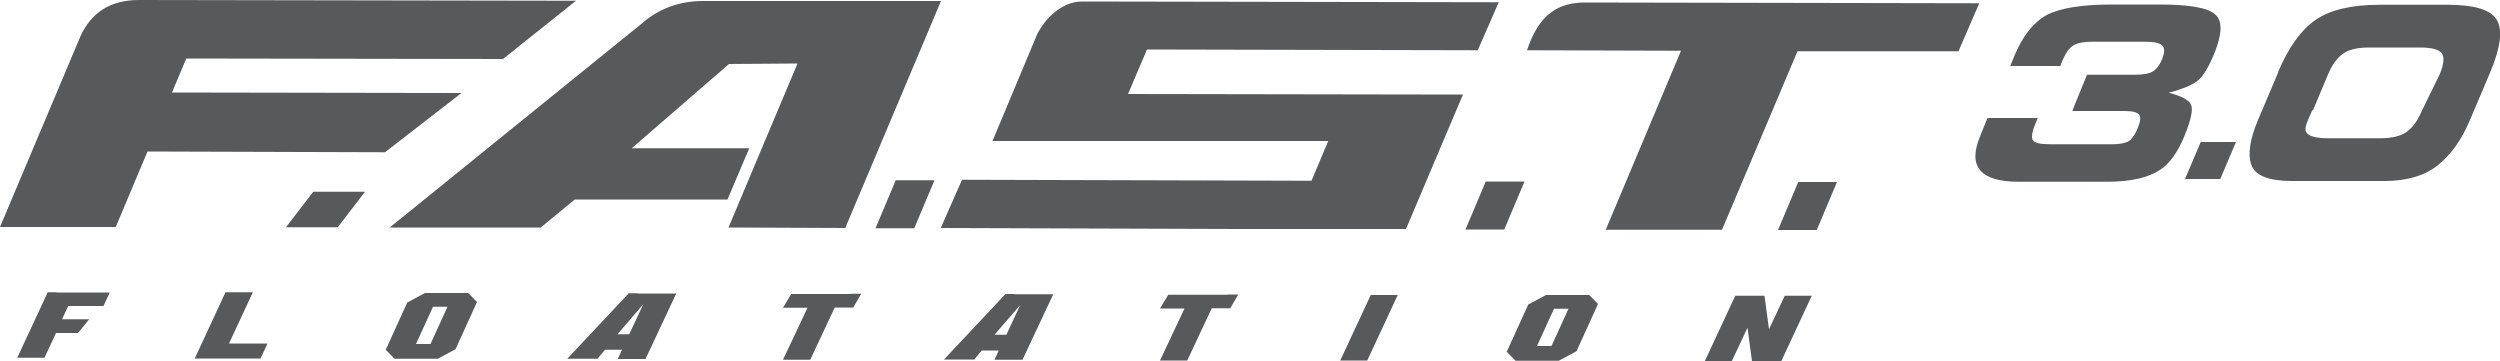 <?xml version="1.0" encoding="UTF-8"?>
<svg id="Layer_1" data-name="Layer 1" xmlns="http://www.w3.org/2000/svg" viewBox="0 0 100 14.45">
  <defs>
    <style>
      .cls-1 {
        fill: #58595b;
        stroke-width: 0px;
      }
    </style>
  </defs>
  <g id="F.A.S.T_3.0_-_Black" data-name="F.A.S.T 3.0 - Black">
    <path class="cls-1" d="m60.17,9.18h-1.55s.81-1.92.81-1.92h1.55s-.81,1.92-.81,1.92h0ZM25.71.91c.61-.53,1.42-.87,2.41-.87h9.52s-3.83,9.08-3.83,9.08l-4.67-.02,2.76-6.56-2.74.02-3.89,3.37h4.7s-.87,2.05-.87,2.05h-6.11s-1.36,1.12-1.36,1.12h-6.04S25.71.91,25.71.91h0Zm-7.25,2.81l-3.06,2.37-9.5-.03-1.27,3.02H0S3.24,1.4,3.24,1.4C3.67.51,4.4,0,5.56,0l17.48.03-2.92,2.33-12.67-.02-.57,1.36,11.58.02h0Zm42.62-1.71c.4-1.19,1.02-1.88,2.23-1.91l15.86.03-.83,1.92h-6.44s-3.02,7.14-3.02,7.14h-4.65s3.01-7.16,3.01-7.16l-6.16-.02h0Zm-15.2-.03l-.76,1.78,11.73.02h1.67s-.9,2.12-.9,2.12l-1.38,3.26h-6.73s-11.88-.04-11.88-.04l.85-1.93,13.98.04.67-1.59h-10.13s-3.3,0-3.3,0l1.74-4.16c.24-.59.95-1.42,1.84-1.42l16.67.03-.84,1.92-13.24-.03h0Zm-9.31,7.15h-1.55s.81-1.92.81-1.92h1.55s-.81,1.92-.81,1.92h0Zm-23.05-.04h-2.08s1.09-1.42,1.09-1.42h2.07s-1.09,1.42-1.09,1.42h0Zm59.15.11h-1.55s.81-1.92.81-1.92h1.55s-.81,1.92-.81,1.92h0Zm-1.42,5.25h-1.17s-.18-1.34-.18-1.34l-.63,1.34h-1.08s1.22-2.62,1.22-2.62h1.17s.18,1.34.18,1.34l.63-1.34h1.08s-1.22,2.62-1.22,2.62h0Zm-16.07-2.65h.38s.35,0,.35,0l-1.22,2.62h-.35s-.38,0-.38,0h-.35s1.22-2.62,1.22-2.62h.35Zm-29.67-.06h1.19s.35,0,.35,0l-1.23,2.62h-.76s-.35,0-.35,0l.17-.37h-.68s-.3.36-.3.36h-.35s-.51,0-.51,0h-.35s2.46-2.62,2.46-2.62h.35Zm-.34,1.63l.56-1.2-1.03,1.2h.47Zm-6.79-1.65h.35s.35.36.35.36l-.86,1.89-.71.38h-.35s-1.03,0-1.03,0h-.35s-.35-.36-.35-.36l.86-1.89.71-.38h.35s1.03,0,1.03,0h0Zm-1.16,2.04l.68-1.49h-.58s-.68,1.49-.68,1.49h.59Zm46-1.96h.35s.35.36.35.36l-.86,1.89-.71.38h-1.38s-.35,0-.35,0l-.35-.36.86-1.89.71-.38h.35s1.03,0,1.03,0h0Zm-1.16,2.04l.68-1.49h-.58s-.68,1.49-.68,1.49h.59ZM2.25,11.7h1.79s.35,0,.35,0l-.25.54h-1.41s-.25.53-.25.53h.74s.35,0,.35,0l-.45.55h-.88s-.46.99-.46.99h-.35s-.39,0-.39,0h-.35s1.22-2.62,1.22-2.62h.35Zm31.77.05h.43l-.32.55h-.74s-.98,2.09-.98,2.09h-.35s-.74,0-.74,0l.98-2.08h-.98s.33-.55.33-.55h2.37Zm6.57.02h1.19s.35,0,.35,0l-1.23,2.62h-.35s-.42,0-.42,0h-.35s.17-.37.17-.37h-.68s-.3.36-.3.36h-.35s-.51,0-.51,0h-.35s2.46-2.62,2.46-2.62h.35Zm-.34,1.63l.56-1.2-1.03,1.19h.47Zm8.85-1.62h.43s-.32.55-.32.55h-.74s-.98,2.09-.98,2.09h-.35s-.74,0-.74,0l.98-2.08h-.98s.33-.55.33-.55h2.37Zm-38.99-.08l-.95,2.04h1.54s-.28.6-.28.6h-.35s0,0-1.2,0h-.35s-.38,0-.38,0h-.35s1.23-2.65,1.23-2.65h.35s.38,0,.38,0h.35Zm69.4-6.98h2l-.11.27c-.13.32-.15.53-.08.63.08.1.3.15.66.15h2.49c.37,0,.62-.06.74-.17.12-.11.22-.28.3-.48.11-.27.13-.45.05-.54-.07-.09-.27-.14-.58-.14h-2.09l.59-1.45h1.88c.35,0,.6-.04.75-.13.15-.09.28-.26.38-.51.1-.25.1-.43,0-.53-.1-.1-.33-.15-.69-.15h-2.12c-.34,0-.59.05-.75.15-.16.1-.29.28-.41.55l-.11.27h-2l.16-.39c.33-.81.77-1.36,1.3-1.65.54-.28,1.4-.42,2.61-.42h1.9c1.19,0,1.93.13,2.22.39.3.25.29.75,0,1.5-.23.57-.45.95-.66,1.13-.2.18-.6.35-1.19.51.51.13.81.29.89.48.09.19,0,.59-.25,1.22-.27.66-.59,1.12-.98,1.38-.48.32-1.19.48-2.13.48h-3.53c-1.53,0-2.05-.6-1.55-1.81l.29-.72h0Zm9.93.96h-1.41s-.63,1.48-.63,1.48h1.41s.63-1.48.63-1.48h0Zm1.68-2.79c.42-1,.92-1.69,1.51-2.1.59-.4,1.44-.6,2.56-.6h2.71c1.1,0,1.76.21,1.98.62.23.41.14,1.1-.27,2.08l-.82,1.93c-.33.78-.76,1.38-1.29,1.8-.52.41-1.23.62-2.12.62h-3.71c-.91,0-1.45-.21-1.61-.63-.16-.42-.07-1.03.26-1.81l.81-1.91h0Zm1.37,1.52c-.18.42-.34.71-.24.88.1.16.39.24.87.24h2.07c.47,0,.83-.08,1.07-.25.24-.17.44-.44.6-.82l.72-1.47c.18-.42.2-.7.09-.86-.12-.15-.4-.23-.86-.23h-2.04c-.47,0-.82.08-1.05.25-.24.17-.44.44-.6.83l-.6,1.43h0Z"/>
  </g>
</svg>